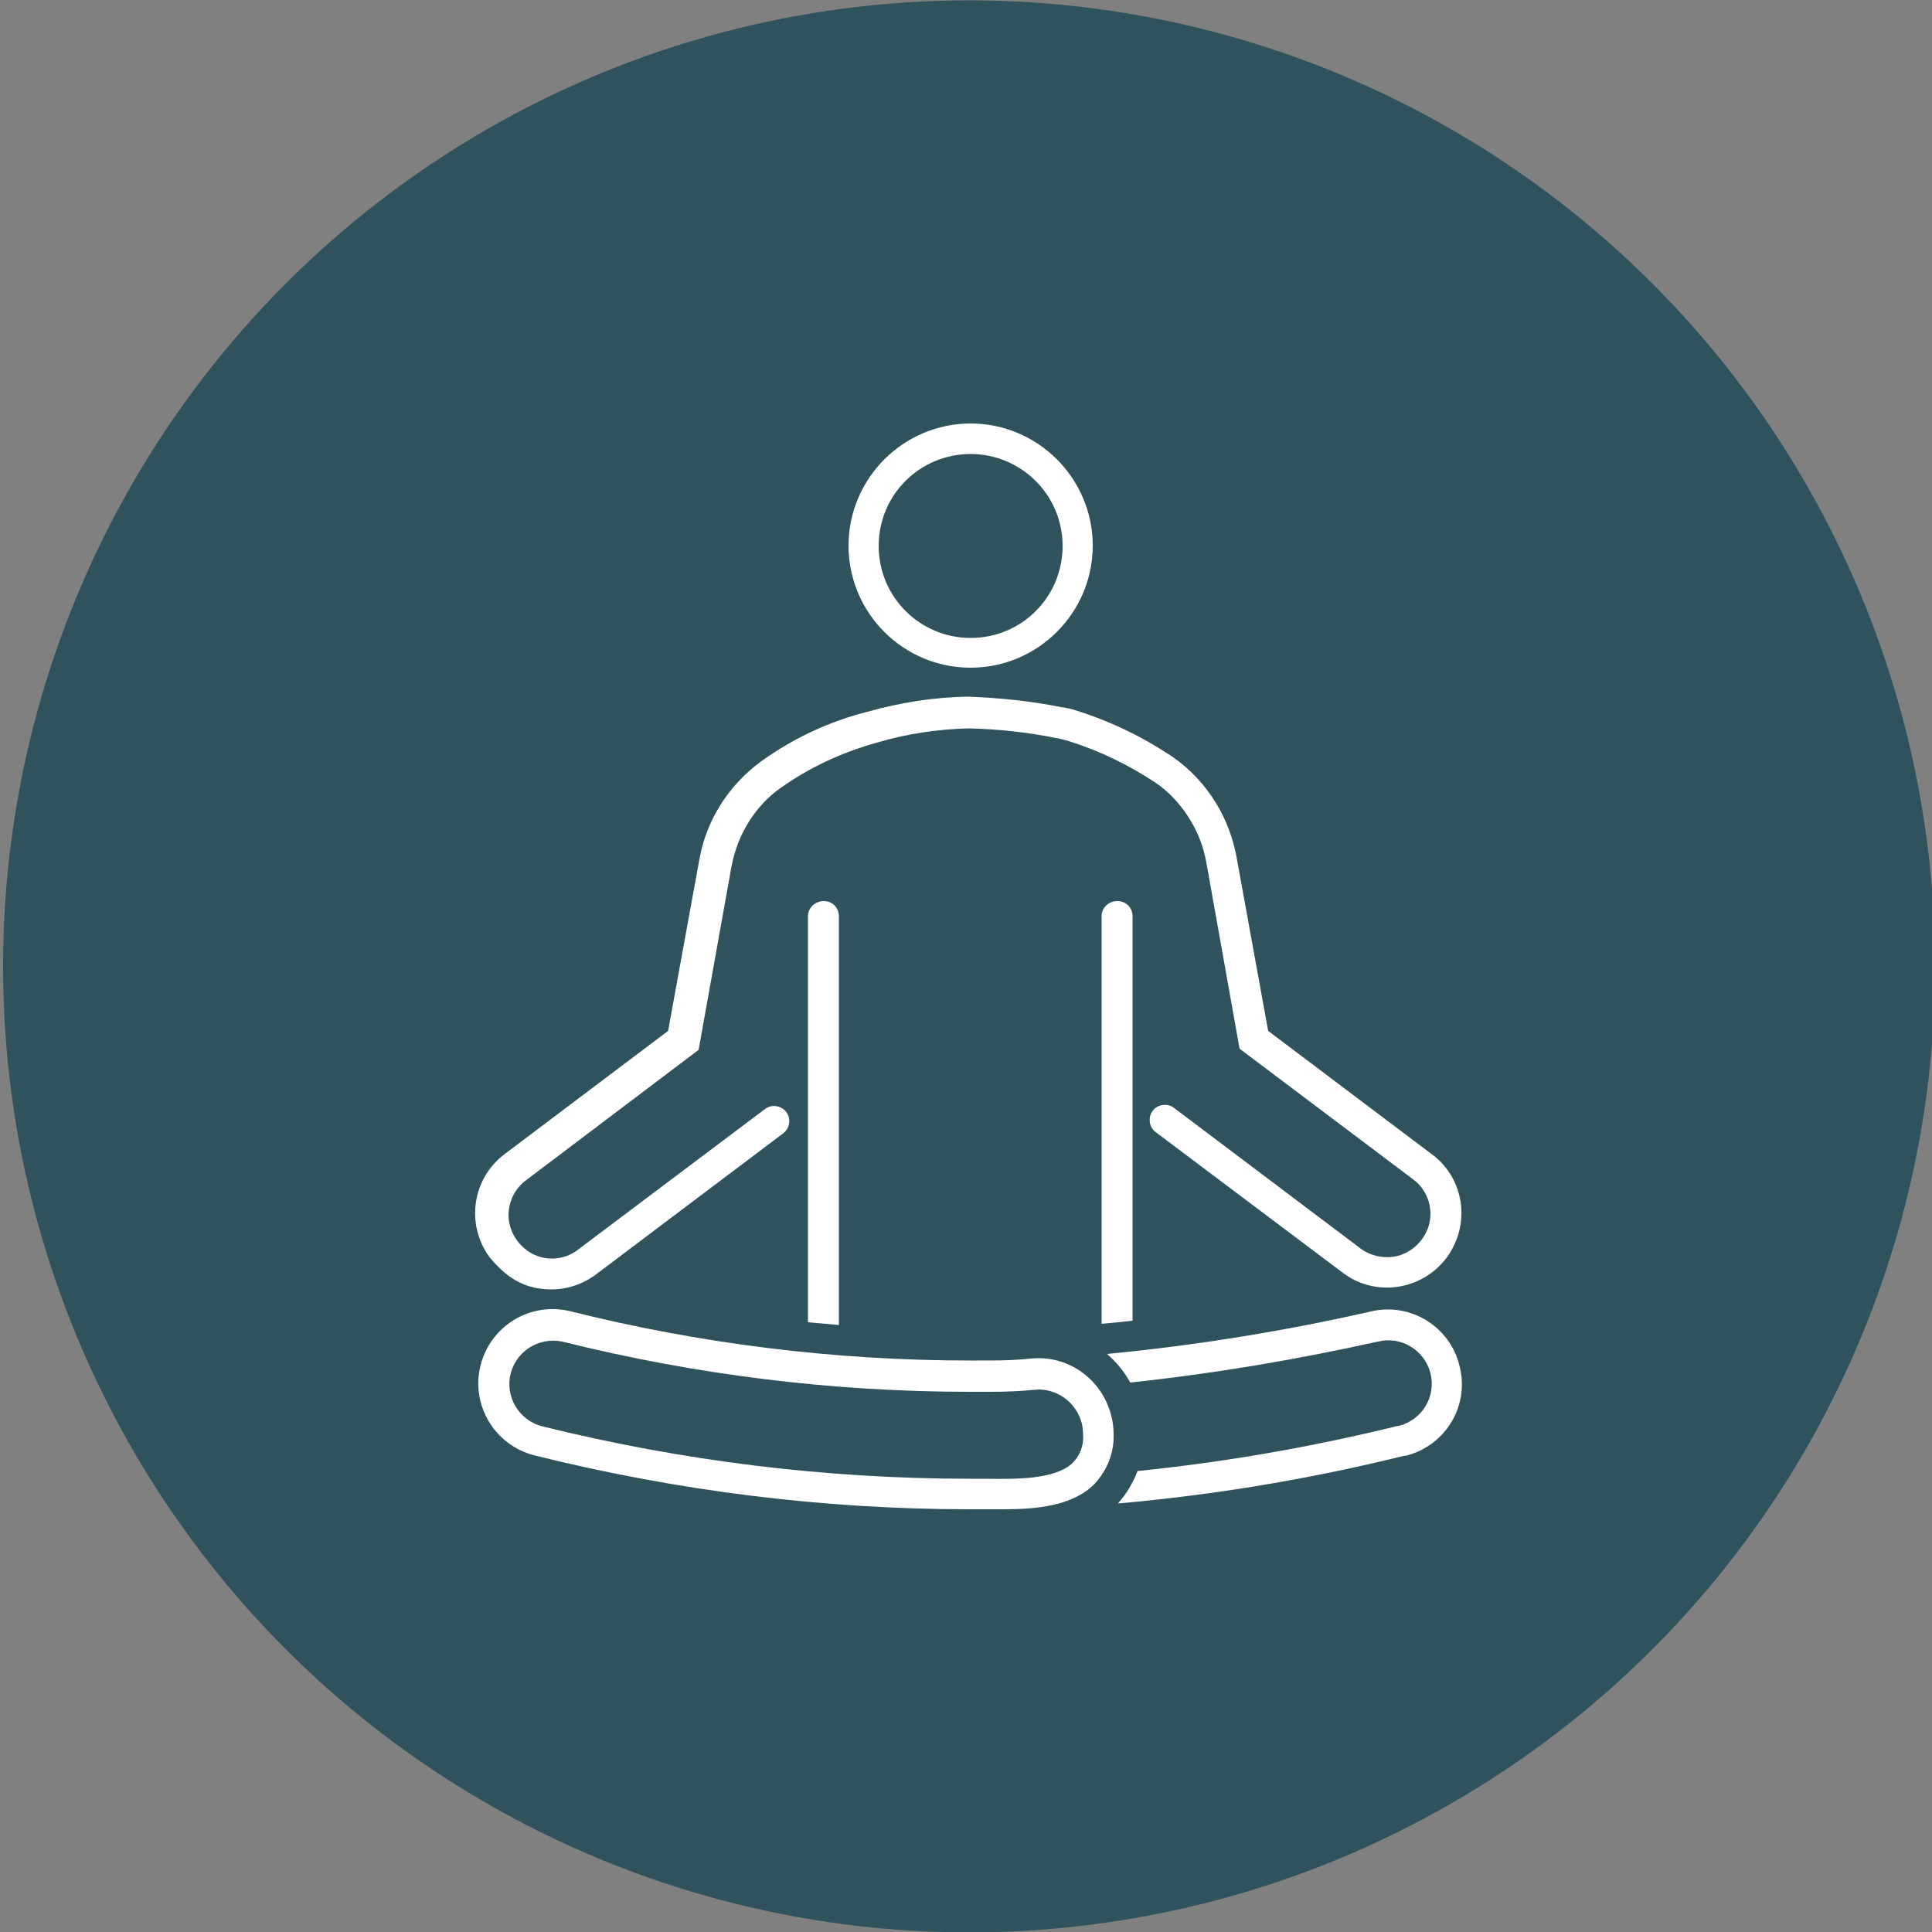 <?xml version="1.0" encoding="utf-8"?>
<!-- Generator: Adobe Illustrator 27.0.0, SVG Export Plug-In . SVG Version: 6.00 Build 0)  -->
<svg version="1.1" id="Laag_1" xmlns="http://www.w3.org/2000/svg" xmlns:xlink="http://www.w3.org/1999/xlink" x="0px" y="0px"
	 viewBox="0 0 500 500" style="enable-background:new 0 0 500 500;" xml:space="preserve">
<rect x="0" y="0" width="500" height="500" fill="#808080" stroke="none"/>
<style type="text/css">
	.st0{fill:#2F525C;}
	.st1{fill:#FFFFFF;}
	.st2{fill:#C19529;}
</style>
<circle class="st0" cx="250.8" cy="250.1" r="250"/>
<g>
	<g transform="translate(-841 -218)">
		<g>
			<g>
				<g>
					<g>
						<g>
							<g>
								<path class="st1" d="M973.1,548.5c3.1,2.2,6.7,3.2,10.5,3.2c4.3,0,8.4-1.4,11.8-4l48.3-36.4c1.7-1.3,2.1-3.8,0.8-5.5
									c-1.3-1.7-3.8-2.1-5.5-0.8l-48.4,36.4c-3.7,2.9-8.9,3.1-12.8,0.5c-3.1-2.1-5.1-5.5-5.2-9.3c0-3.6,1.6-7,4.6-9.2l44.6-33.7
									l8.5-47.4c0.8-4.3,2.4-8.4,4.8-12.1c2.1-3.2,4.7-6,7.8-8.2c7.6-5.4,16-9.3,25-11.8c7.7-2.3,15.8-3.5,23.9-3.7
									c7.6,0.2,15.1,1,22.5,2.5c1.2,0.2,2.3,0.5,3.3,0.8c8,2.5,15.6,6.2,22.5,10.8c3.7,2.5,6.8,6,9.1,9.9c2,3.3,3.3,6.9,4,10.7
									l8.6,48.2l44.9,33.8c3.8,2.8,5.4,7.7,4,12.2c-1.2,3.6-3.9,6.3-7.5,7.5c-3.5,1-7.3,0.3-10.1-1.8l-48.3-36.4
									c-1.7-1.3-4.3-0.9-5.5,0.8c-1.3,1.7-0.9,4.3,0.8,5.5l48.3,36.3c8.4,6.5,20.5,4.7,26.9-3.7c1.3-1.7,2.3-3.7,3-5.8
									c2.5-7.8-0.2-16.4-6.9-21.2l-42.2-31.8l-8.2-45.1c-0.9-4.8-2.7-9.6-5.2-13.7c-2.9-4.8-6.7-8.9-11.3-12.1
									c-7.6-5.1-15.8-9.1-24.6-11.9c-1.4-0.5-2.8-0.8-4.3-1c-8-1.6-15.9-2.4-24-2.7c-8.8,0.1-17.5,1.5-26.1,3.9
									c-9.9,2.5-19.3,6.9-27.6,12.9c-8.3,6.1-14.1,15.1-15.9,25.3l-8.1,44.4l-42.2,31.8c-8.5,6.3-10.3,18.3-3.9,26.9
									C969.7,545.7,971.2,547.2,973.1,548.5L973.1,548.5z"/>
								<path class="st1" d="M1092.2,390.8c17.4,0,31.6-14.2,31.6-31.6s-14.2-31.6-31.6-31.6s-31.6,14.2-31.6,31.6
									S1074.7,390.8,1092.2,390.8z M1092.2,335.5c13.1,0,23.8,10.6,23.8,23.8s-10.6,23.8-23.8,23.8c-13.1,0-23.8-10.6-23.8-23.8
									S1079,335.5,1092.2,335.5L1092.2,335.5z"/>
								<path class="st1" d="M1195.8,557.4c-22.5,5.1-45.3,8.8-68.3,11c2.4,2.1,4.5,4.6,6,7.4c21.6-2.3,42.9-5.9,64.1-10.6
									c6-1.5,12.1,2.2,13.6,8.2c1.5,6-2.1,12-8.1,13.6l-0.7,0.1c-22,5.4-44.4,9.3-67,11.6c-1.2,3.1-2.9,6-5.1,8.4
									c24.9-2.2,49.6-6.3,73.9-12.3l0.8-0.1c10.3-2.7,16.4-13.1,13.7-23.3C1216.2,561.2,1205.9,555,1195.8,557.4L1195.8,557.4z"/>
								<path class="st1" d="M1110,569.5h-0.7c-0.5,0-1.7,0.1-2.7,0.2l-1,0.1c-4.4,0.3-6,0.3-12,0.3h-1.5
									c-34.9,0-69.8-4.3-103.7-12.8c-10.3-2.4-20.6,3.9-23.1,14.3c-2.4,10.1,3.7,20.3,13.8,23c36.9,9.2,74.8,14,112.9,14
									c1.2,0,2.4,0,3.8,0c1.6,0,3.2,0,4.8,0c8.5,0,17.9-0.8,23.6-6.5c3.3-3.5,5.2-8.2,5-13c0-1.6-0.2-3.2-0.6-4.7
									C1126.4,575.7,1118.8,569.6,1110,569.5z M1118.7,596.5c-4.5,4.5-15.1,4.3-22.7,4.2c-1.4,0-2.7,0-3.9,0
									c-37.4,0-74.6-4.6-110.9-13.6c-6-1.6-9.6-7.8-8-13.8c1.6-5.8,7.4-9.3,13.3-8.1c34.5,8.6,70,13,105.6,13h1.5
									c6.1,0,8,0,12.6-0.3l0.9-0.1c0.9-0.1,2.1-0.1,2.8-0.2c5.3,0.1,9.8,3.7,11.1,8.9c0.2,0.9,0.3,2,0.3,2.9
									C1121.5,591.9,1120.6,594.5,1118.7,596.5z"/>
								<path class="st1" d="M1050.1,455.1v105.1c2.7,0.2,5.3,0.5,8,0.7V455.1c0-2.2-1.7-3.9-3.9-3.9S1050.1,452.9,1050.1,455.1z"/>
								<path class="st1" d="M1126.1,455.1v105.5c2.5-0.2,5.2-0.5,8-0.8V455.1c0-2.2-1.7-3.9-3.9-3.9
									C1127.9,451.2,1126.1,452.9,1126.1,455.1z"/>
							</g>
						</g>
					</g>
				</g>
			</g>
		</g>
	</g>
</g>
</svg>
